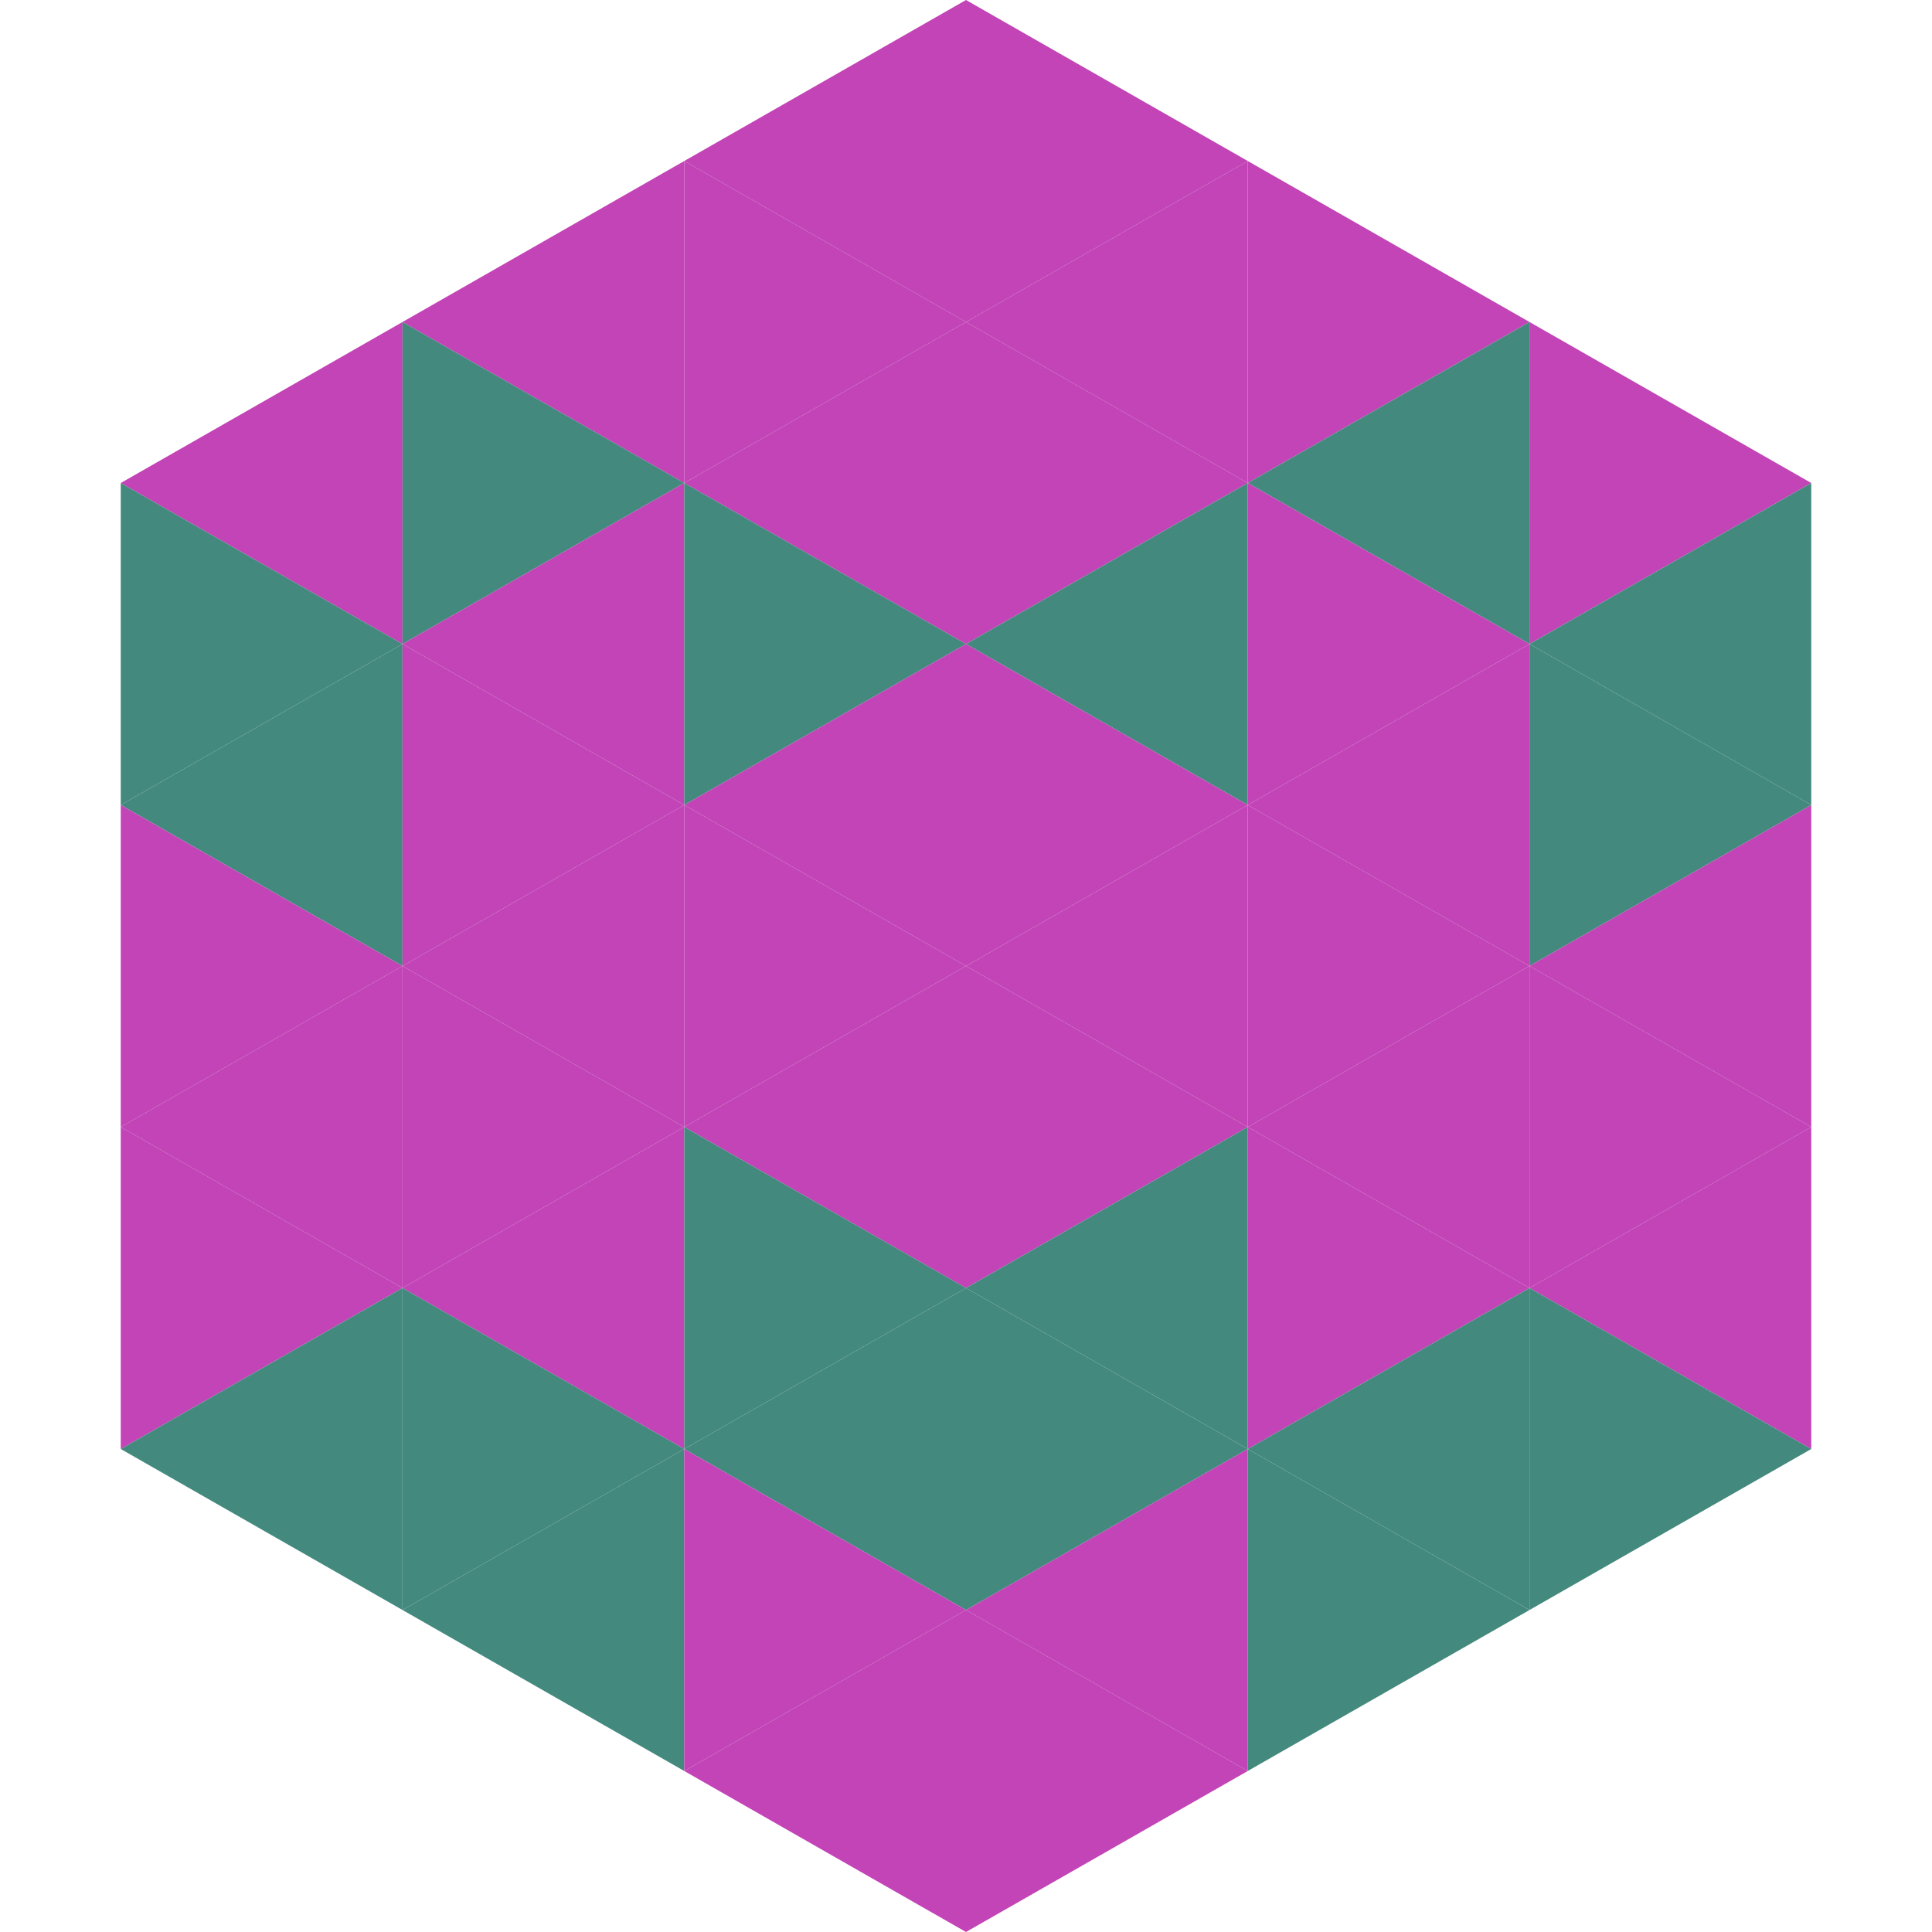 <?xml version="1.0"?>
<!-- Generated by SVGo -->
<svg width="240" height="240"
     xmlns="http://www.w3.org/2000/svg"
     xmlns:xlink="http://www.w3.org/1999/xlink">
<polygon points="50,40 15,60 50,80" style="fill:rgb(194,68,182)" />
<polygon points="190,40 225,60 190,80" style="fill:rgb(194,68,182)" />
<polygon points="15,60 50,80 15,100" style="fill:rgb(68,137,126)" />
<polygon points="225,60 190,80 225,100" style="fill:rgb(68,137,126)" />
<polygon points="50,80 15,100 50,120" style="fill:rgb(68,137,126)" />
<polygon points="190,80 225,100 190,120" style="fill:rgb(68,137,126)" />
<polygon points="15,100 50,120 15,140" style="fill:rgb(194,68,182)" />
<polygon points="225,100 190,120 225,140" style="fill:rgb(194,68,182)" />
<polygon points="50,120 15,140 50,160" style="fill:rgb(194,68,182)" />
<polygon points="190,120 225,140 190,160" style="fill:rgb(194,68,182)" />
<polygon points="15,140 50,160 15,180" style="fill:rgb(194,68,182)" />
<polygon points="225,140 190,160 225,180" style="fill:rgb(194,68,182)" />
<polygon points="50,160 15,180 50,200" style="fill:rgb(68,137,126)" />
<polygon points="190,160 225,180 190,200" style="fill:rgb(68,137,126)" />
<polygon points="15,180 50,200 15,220" style="fill:rgb(255,255,255); fill-opacity:0" />
<polygon points="225,180 190,200 225,220" style="fill:rgb(255,255,255); fill-opacity:0" />
<polygon points="50,0 85,20 50,40" style="fill:rgb(255,255,255); fill-opacity:0" />
<polygon points="190,0 155,20 190,40" style="fill:rgb(255,255,255); fill-opacity:0" />
<polygon points="85,20 50,40 85,60" style="fill:rgb(194,68,182)" />
<polygon points="155,20 190,40 155,60" style="fill:rgb(194,68,182)" />
<polygon points="50,40 85,60 50,80" style="fill:rgb(68,137,126)" />
<polygon points="190,40 155,60 190,80" style="fill:rgb(68,137,126)" />
<polygon points="85,60 50,80 85,100" style="fill:rgb(194,68,182)" />
<polygon points="155,60 190,80 155,100" style="fill:rgb(194,68,182)" />
<polygon points="50,80 85,100 50,120" style="fill:rgb(194,68,182)" />
<polygon points="190,80 155,100 190,120" style="fill:rgb(194,68,182)" />
<polygon points="85,100 50,120 85,140" style="fill:rgb(194,68,182)" />
<polygon points="155,100 190,120 155,140" style="fill:rgb(194,68,182)" />
<polygon points="50,120 85,140 50,160" style="fill:rgb(194,68,182)" />
<polygon points="190,120 155,140 190,160" style="fill:rgb(194,68,182)" />
<polygon points="85,140 50,160 85,180" style="fill:rgb(194,68,182)" />
<polygon points="155,140 190,160 155,180" style="fill:rgb(194,68,182)" />
<polygon points="50,160 85,180 50,200" style="fill:rgb(68,137,126)" />
<polygon points="190,160 155,180 190,200" style="fill:rgb(68,137,126)" />
<polygon points="85,180 50,200 85,220" style="fill:rgb(68,137,126)" />
<polygon points="155,180 190,200 155,220" style="fill:rgb(68,137,126)" />
<polygon points="120,0 85,20 120,40" style="fill:rgb(194,68,182)" />
<polygon points="120,0 155,20 120,40" style="fill:rgb(194,68,182)" />
<polygon points="85,20 120,40 85,60" style="fill:rgb(194,68,182)" />
<polygon points="155,20 120,40 155,60" style="fill:rgb(194,68,182)" />
<polygon points="120,40 85,60 120,80" style="fill:rgb(194,68,182)" />
<polygon points="120,40 155,60 120,80" style="fill:rgb(194,68,182)" />
<polygon points="85,60 120,80 85,100" style="fill:rgb(68,137,126)" />
<polygon points="155,60 120,80 155,100" style="fill:rgb(68,137,126)" />
<polygon points="120,80 85,100 120,120" style="fill:rgb(194,68,182)" />
<polygon points="120,80 155,100 120,120" style="fill:rgb(194,68,182)" />
<polygon points="85,100 120,120 85,140" style="fill:rgb(194,68,182)" />
<polygon points="155,100 120,120 155,140" style="fill:rgb(194,68,182)" />
<polygon points="120,120 85,140 120,160" style="fill:rgb(194,68,182)" />
<polygon points="120,120 155,140 120,160" style="fill:rgb(194,68,182)" />
<polygon points="85,140 120,160 85,180" style="fill:rgb(68,137,126)" />
<polygon points="155,140 120,160 155,180" style="fill:rgb(68,137,126)" />
<polygon points="120,160 85,180 120,200" style="fill:rgb(68,137,126)" />
<polygon points="120,160 155,180 120,200" style="fill:rgb(68,137,126)" />
<polygon points="85,180 120,200 85,220" style="fill:rgb(194,68,182)" />
<polygon points="155,180 120,200 155,220" style="fill:rgb(194,68,182)" />
<polygon points="120,200 85,220 120,240" style="fill:rgb(194,68,182)" />
<polygon points="120,200 155,220 120,240" style="fill:rgb(194,68,182)" />
<polygon points="85,220 120,240 85,260" style="fill:rgb(255,255,255); fill-opacity:0" />
<polygon points="155,220 120,240 155,260" style="fill:rgb(255,255,255); fill-opacity:0" />
</svg>
